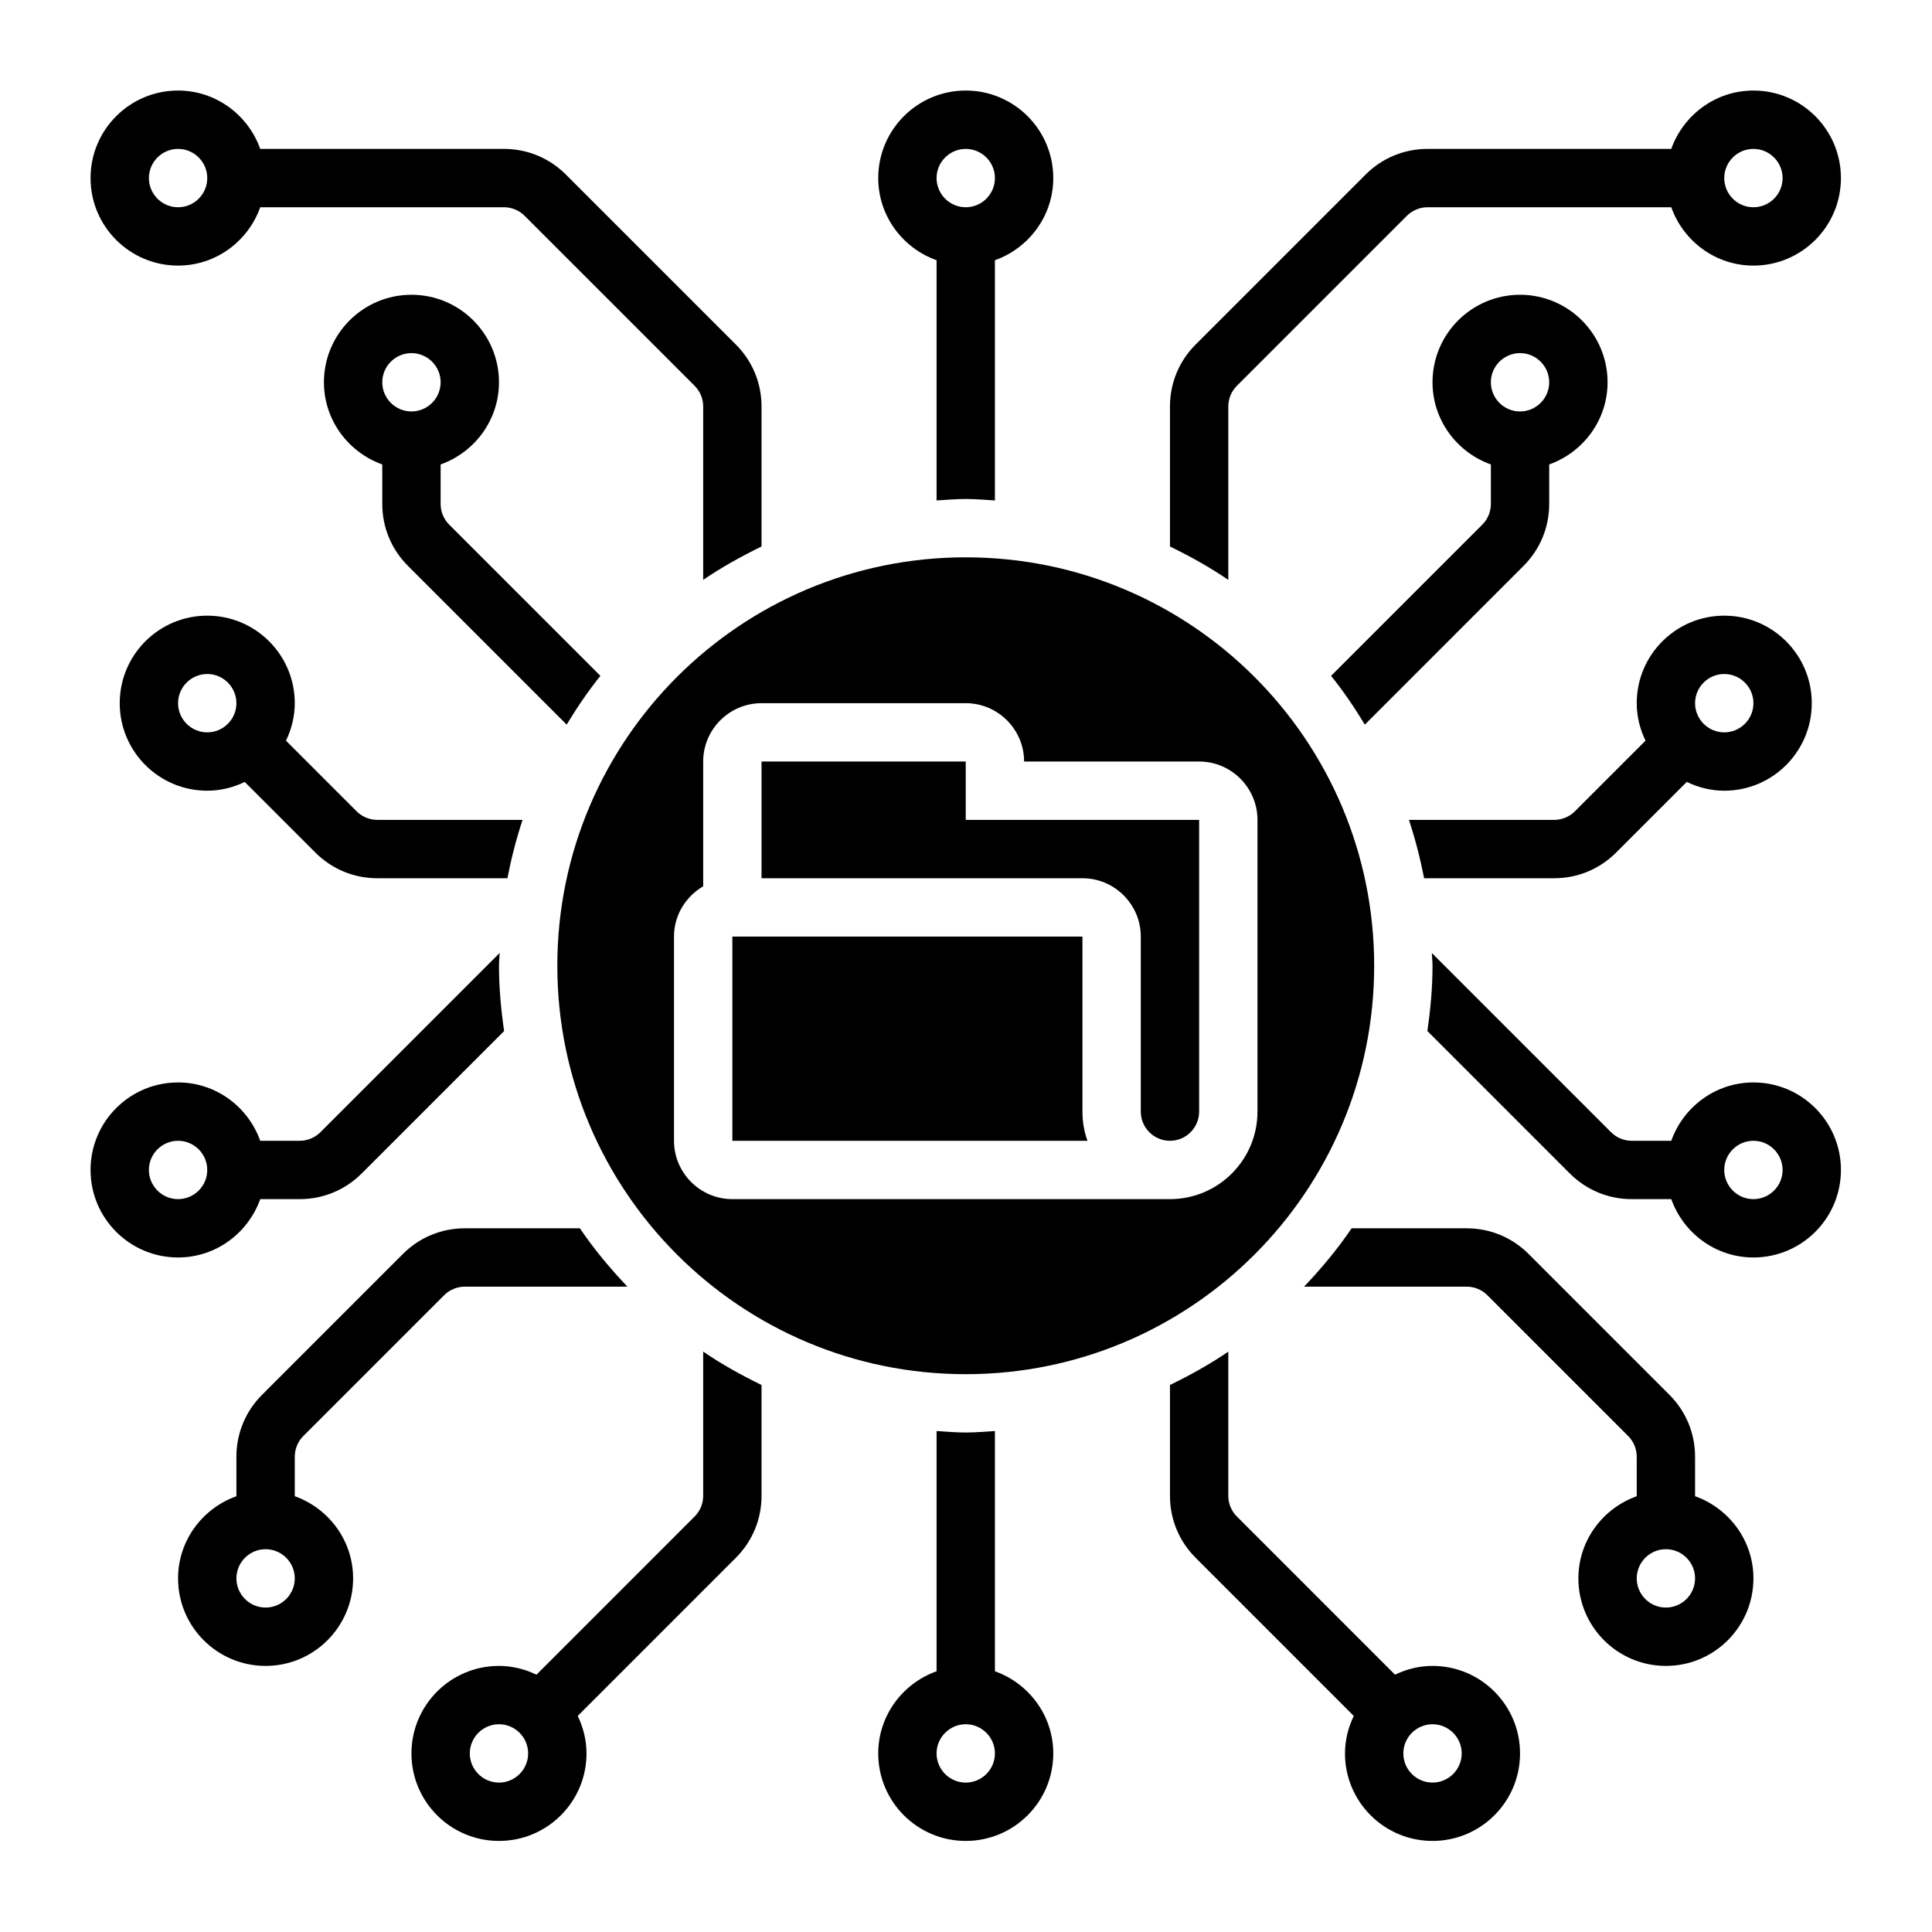 <svg xmlns="http://www.w3.org/2000/svg" xmlns:xlink="http://www.w3.org/1999/xlink" width="500" zoomAndPan="magnify" viewBox="0 0 375 375" height="500" preserveAspectRatio="xMidYMid meet" version="1.0"><defs><clipPath id="588f670e39"><path d="M 227 17.574 L 357.324 17.574 L 357.324 113 L 227 113 Z M 227 17.574 " clip-rule="nonzero"/></clipPath><clipPath id="b96f840070"><path d="M 170 277 L 205 277 L 205 357.324 L 170 357.324 Z M 170 277 " clip-rule="nonzero"/></clipPath><clipPath id="b4fab575e1"><path d="M 79 262 L 148 262 L 148 357.324 L 79 357.324 Z M 79 262 " clip-rule="nonzero"/></clipPath><clipPath id="aaa1bb462f"><path d="M 227 262 L 296 262 L 296 357.324 L 227 357.324 Z M 227 262 " clip-rule="nonzero"/></clipPath><clipPath id="411f8c69e5"><path d="M 277 184 L 357.324 184 L 357.324 245 L 277 245 Z M 277 184 " clip-rule="nonzero"/></clipPath><clipPath id="0806ae39c9"><path d="M 170 17.574 L 205 17.574 L 205 98 L 170 98 Z M 170 17.574 " clip-rule="nonzero"/></clipPath><clipPath id="8cea891cce"><path d="M 17.574 17.574 L 148 17.574 L 148 113 L 17.574 113 Z M 17.574 17.574 " clip-rule="nonzero"/></clipPath><clipPath id="0a300d3c11"><path d="M 17.574 184 L 98 184 L 98 245 L 17.574 245 Z M 17.574 184 " clip-rule="nonzero"/></clipPath></defs><path fill="#000000" d="M 210.102 215.762 L 210.102 181.789 L 142.152 181.789 L 142.152 221.426 L 211.074 221.426 C 210.434 219.656 210.102 217.754 210.102 215.762 " fill-opacity="1" fill-rule="nonzero"/><path fill="#000000" d="M 221.426 181.789 L 221.426 215.762 C 221.426 218.883 223.969 221.426 227.09 221.426 C 230.207 221.426 232.75 218.883 232.75 215.762 L 232.75 159.137 L 187.449 159.137 L 187.449 147.812 L 147.812 147.812 L 147.812 170.465 L 210.102 170.465 C 216.34 170.465 221.426 175.551 221.426 181.789 " fill-opacity="1" fill-rule="nonzero"/><path fill="#000000" d="M 130.824 181.789 C 130.824 177.609 133.125 174.004 136.488 172.035 L 136.488 147.812 C 136.488 141.574 141.574 136.488 147.812 136.488 L 187.449 136.488 C 193.688 136.488 198.777 141.574 198.777 147.812 L 232.75 147.812 C 238.988 147.812 244.074 152.902 244.074 159.137 L 244.074 215.762 C 244.074 225.141 236.469 232.75 227.09 232.75 L 142.152 232.75 C 135.914 232.75 130.824 227.664 130.824 221.426 Z M 187.449 266.727 C 231.227 266.727 266.727 231.227 266.727 187.449 C 266.727 143.676 231.227 108.176 187.449 108.176 C 143.676 108.176 108.176 143.676 108.176 187.449 C 108.176 231.227 143.676 266.727 187.449 266.727 " fill-opacity="1" fill-rule="nonzero"/><path fill="#000000" d="M 40.227 142.152 C 37.105 142.152 34.562 139.605 34.562 136.488 C 34.562 133.371 37.105 130.824 40.227 130.824 C 43.344 130.824 45.887 133.371 45.887 136.488 C 45.887 139.605 43.344 142.152 40.227 142.152 Z M 40.227 119.5 C 30.848 119.5 23.238 127.109 23.238 136.488 C 23.238 145.867 30.848 153.477 40.227 153.477 C 42.836 153.477 45.293 152.836 47.504 151.773 L 61.219 165.488 C 64.426 168.695 68.695 170.465 73.227 170.465 L 98.488 170.465 C 99.238 166.594 100.215 162.809 101.43 159.137 L 73.227 159.137 C 71.746 159.137 70.285 158.543 69.223 157.48 L 55.512 143.766 C 56.57 141.555 57.215 139.098 57.215 136.488 C 57.215 127.109 49.605 119.5 40.227 119.5 " fill-opacity="1" fill-rule="nonzero"/><path fill="#000000" d="M 79.863 79.863 C 76.746 79.863 74.199 77.32 74.199 74.199 C 74.199 71.082 76.746 68.539 79.863 68.539 C 82.98 68.539 85.527 71.082 85.527 74.199 C 85.527 77.32 82.98 79.863 79.863 79.863 Z M 116.535 131.18 L 87.184 101.828 C 86.125 100.766 85.527 99.328 85.527 97.824 L 85.527 90.148 C 92.094 87.805 96.852 81.566 96.852 74.199 C 96.852 64.824 89.242 57.215 79.863 57.215 C 70.484 57.215 62.875 64.824 62.875 74.199 C 62.875 81.566 67.633 87.805 74.199 90.148 L 74.199 97.824 C 74.199 102.359 75.969 106.629 79.18 109.836 L 109.988 140.648 C 111.98 137.352 114.148 134.164 116.535 131.18 " fill-opacity="1" fill-rule="nonzero"/><path fill="#000000" d="M 289.375 74.199 C 289.375 71.082 291.918 68.539 295.039 68.539 C 298.156 68.539 300.699 71.082 300.699 74.199 C 300.699 77.32 298.156 79.863 295.039 79.863 C 291.918 79.863 289.375 77.32 289.375 74.199 Z M 300.699 97.824 L 300.699 90.148 C 307.27 87.805 312.027 81.566 312.027 74.199 C 312.027 64.824 304.418 57.215 295.039 57.215 C 285.66 57.215 278.051 64.824 278.051 74.199 C 278.051 81.566 282.805 87.805 289.375 90.148 L 289.375 97.824 C 289.375 99.328 288.777 100.766 287.719 101.828 L 258.363 131.18 C 260.754 134.164 262.922 137.352 264.914 140.648 L 295.723 109.836 C 298.93 106.629 300.699 102.359 300.699 97.824 " fill-opacity="1" fill-rule="nonzero"/><g clip-path="url(#588f670e39)"><path fill="#000000" d="M 340.34 28.902 C 343.457 28.902 346 31.445 346 34.562 C 346 37.684 343.457 40.227 340.34 40.227 C 337.219 40.227 334.676 37.684 334.676 34.562 C 334.676 31.445 337.219 28.902 340.34 28.902 Z M 238.414 78.891 C 238.414 77.387 239.012 75.949 240.074 74.887 L 273.074 41.887 C 274.137 40.824 275.598 40.227 277.078 40.227 L 324.391 40.227 C 326.734 46.797 332.973 51.551 340.34 51.551 C 349.719 51.551 357.324 43.941 357.324 34.562 C 357.324 25.184 349.719 17.574 340.34 17.574 C 332.973 17.574 326.734 22.332 324.391 28.902 L 277.078 28.902 C 272.543 28.902 268.273 30.672 265.066 33.879 L 232.066 66.879 C 228.859 70.086 227.09 74.355 227.09 78.891 L 227.09 106.074 C 231.027 108 234.832 110.102 238.414 112.555 L 238.414 78.891 " fill-opacity="1" fill-rule="nonzero"/></g><g clip-path="url(#b96f840070)"><path fill="#000000" d="M 187.449 346 C 184.332 346 181.789 343.457 181.789 340.34 C 181.789 337.219 184.332 334.676 187.449 334.676 C 190.57 334.676 193.113 337.219 193.113 340.34 C 193.113 343.457 190.57 346 187.449 346 Z M 193.113 324.391 L 193.113 277.762 C 191.234 277.875 189.375 278.051 187.449 278.051 C 185.527 278.051 183.668 277.875 181.789 277.762 L 181.789 324.391 C 175.219 326.734 170.465 332.973 170.465 340.34 C 170.465 349.719 178.074 357.324 187.449 357.324 C 196.828 357.324 204.438 349.719 204.438 340.34 C 204.438 332.973 199.684 326.734 193.113 324.391 " fill-opacity="1" fill-rule="nonzero"/></g><g clip-path="url(#b4fab575e1)"><path fill="#000000" d="M 96.852 346 C 93.73 346 91.188 343.457 91.188 340.34 C 91.188 337.219 93.73 334.676 96.852 334.676 C 99.969 334.676 102.512 337.219 102.512 340.34 C 102.512 343.457 99.969 346 96.852 346 Z M 136.488 290.348 C 136.488 291.852 135.891 293.293 134.828 294.352 L 104.129 325.055 C 101.918 323.992 99.461 323.352 96.852 323.352 C 87.473 323.352 79.863 330.961 79.863 340.34 C 79.863 349.719 87.473 357.324 96.852 357.324 C 106.23 357.324 113.84 349.719 113.84 340.34 C 113.84 337.727 113.195 335.273 112.137 333.062 L 142.836 302.359 C 146.043 299.152 147.812 294.883 147.812 290.348 L 147.812 268.828 C 143.875 266.902 140.07 264.801 136.488 262.348 L 136.488 290.348 " fill-opacity="1" fill-rule="nonzero"/></g><g clip-path="url(#aaa1bb462f)"><path fill="#000000" d="M 278.051 346 C 274.934 346 272.387 343.457 272.387 340.34 C 272.387 337.219 274.934 334.676 278.051 334.676 C 281.168 334.676 283.715 337.219 283.715 340.34 C 283.715 343.457 281.168 346 278.051 346 Z M 278.051 323.352 C 275.441 323.352 272.984 323.992 270.773 325.055 L 240.074 294.352 C 239.012 293.293 238.414 291.852 238.414 290.348 L 238.414 262.348 C 234.832 264.801 231.027 266.902 227.09 268.828 L 227.09 290.348 C 227.09 294.883 228.859 299.152 232.066 302.359 L 262.766 333.062 C 261.703 335.273 261.062 337.727 261.062 340.34 C 261.062 349.719 268.672 357.324 278.051 357.324 C 287.43 357.324 295.039 349.719 295.039 340.34 C 295.039 330.961 287.43 323.352 278.051 323.352 " fill-opacity="1" fill-rule="nonzero"/></g><g clip-path="url(#411f8c69e5)"><path fill="#000000" d="M 340.34 232.75 C 337.219 232.75 334.676 230.207 334.676 227.09 C 334.676 223.969 337.219 221.426 340.34 221.426 C 343.457 221.426 346 223.969 346 227.09 C 346 230.207 343.457 232.75 340.34 232.75 Z M 340.34 210.102 C 332.973 210.102 326.734 214.855 324.391 221.426 L 316.715 221.426 C 315.234 221.426 313.773 220.828 312.711 219.766 L 277.918 184.973 C 277.941 185.812 278.051 186.609 278.051 187.449 C 278.051 191.766 277.652 195.988 277.055 200.125 L 304.703 227.773 C 307.91 230.98 312.18 232.75 316.715 232.75 L 324.391 232.75 C 326.734 239.32 332.973 244.074 340.34 244.074 C 349.719 244.074 357.324 236.469 357.324 227.09 C 357.324 217.711 349.719 210.102 340.34 210.102 " fill-opacity="1" fill-rule="nonzero"/></g><path fill="#000000" d="M 51.551 312.027 C 48.434 312.027 45.887 309.48 45.887 306.363 C 45.887 303.246 48.434 300.699 51.551 300.699 C 54.668 300.699 57.215 303.246 57.215 306.363 C 57.215 309.48 54.668 312.027 51.551 312.027 Z M 57.215 290.414 L 57.215 282.742 C 57.215 281.234 57.812 279.797 58.871 278.738 L 86.211 251.398 C 87.273 250.336 88.734 249.738 90.215 249.738 L 121.781 249.738 C 118.418 246.199 115.297 242.461 112.555 238.414 L 90.215 238.414 C 85.68 238.414 81.41 240.184 78.203 243.391 L 50.867 270.73 C 47.656 273.938 45.887 278.207 45.887 282.742 L 45.887 290.414 C 39.32 292.762 34.562 298.996 34.562 306.363 C 34.562 315.742 42.172 323.352 51.551 323.352 C 60.93 323.352 68.539 315.742 68.539 306.363 C 68.539 298.996 63.781 292.762 57.215 290.414 " fill-opacity="1" fill-rule="nonzero"/><path fill="#000000" d="M 323.352 312.027 C 320.23 312.027 317.688 309.48 317.688 306.363 C 317.688 303.246 320.23 300.699 323.352 300.699 C 326.469 300.699 329.012 303.246 329.012 306.363 C 329.012 309.48 326.469 312.027 323.352 312.027 Z M 329.012 290.414 L 329.012 282.742 C 329.012 278.207 327.242 273.938 324.035 270.73 L 296.699 243.391 C 293.488 240.184 289.223 238.414 284.688 238.414 L 262.348 238.414 C 259.605 242.461 256.484 246.199 253.121 249.738 L 284.688 249.738 C 286.168 249.738 287.629 250.336 288.691 251.398 L 316.031 278.738 C 317.09 279.797 317.688 281.234 317.688 282.742 L 317.688 290.414 C 311.117 292.762 306.363 298.996 306.363 306.363 C 306.363 315.742 313.973 323.352 323.352 323.352 C 332.73 323.352 340.34 315.742 340.34 306.363 C 340.34 298.996 335.582 292.762 329.012 290.414 " fill-opacity="1" fill-rule="nonzero"/><g clip-path="url(#0806ae39c9)"><path fill="#000000" d="M 187.449 28.902 C 190.57 28.902 193.113 31.445 193.113 34.562 C 193.113 37.684 190.57 40.227 187.449 40.227 C 184.332 40.227 181.789 37.684 181.789 34.562 C 181.789 31.445 184.332 28.902 187.449 28.902 Z M 181.789 50.512 L 181.789 97.137 C 183.668 97.027 185.527 96.852 187.449 96.852 C 189.375 96.852 191.234 97.027 193.113 97.137 L 193.113 50.512 C 199.684 48.168 204.438 41.93 204.438 34.562 C 204.438 25.184 196.828 17.574 187.449 17.574 C 178.074 17.574 170.465 25.184 170.465 34.562 C 170.465 41.93 175.219 48.168 181.789 50.512 " fill-opacity="1" fill-rule="nonzero"/></g><path fill="#000000" d="M 334.676 130.824 C 337.793 130.824 340.34 133.371 340.34 136.488 C 340.34 139.605 337.793 142.152 334.676 142.152 C 331.559 142.152 329.012 139.605 329.012 136.488 C 329.012 133.371 331.559 130.824 334.676 130.824 Z M 301.676 170.465 C 306.207 170.465 310.477 168.695 313.684 165.488 L 327.398 151.773 C 329.609 152.836 332.066 153.477 334.676 153.477 C 344.055 153.477 351.664 145.867 351.664 136.488 C 351.664 127.109 344.055 119.5 334.676 119.5 C 325.297 119.5 317.688 127.109 317.688 136.488 C 317.688 139.098 318.328 141.555 319.391 143.766 L 305.68 157.48 C 304.617 158.543 303.156 159.137 301.676 159.137 L 273.473 159.137 C 274.688 162.809 275.664 166.594 276.414 170.465 L 301.676 170.465 " fill-opacity="1" fill-rule="nonzero"/><g clip-path="url(#8cea891cce)"><path fill="#000000" d="M 34.562 28.902 C 37.684 28.902 40.227 31.445 40.227 34.562 C 40.227 37.684 37.684 40.227 34.562 40.227 C 31.445 40.227 28.902 37.684 28.902 34.562 C 28.902 31.445 31.445 28.902 34.562 28.902 Z M 34.562 51.551 C 41.93 51.551 48.168 46.797 50.512 40.227 L 97.824 40.227 C 99.305 40.227 100.766 40.824 101.828 41.887 L 134.828 74.887 C 135.891 75.949 136.488 77.387 136.488 78.891 L 136.488 112.555 C 140.07 110.102 143.875 108 147.812 106.074 L 147.812 78.891 C 147.812 74.355 146.043 70.086 142.836 66.879 L 109.836 33.879 C 106.629 30.672 102.359 28.902 97.824 28.902 L 50.512 28.902 C 48.168 22.332 41.93 17.574 34.562 17.574 C 25.184 17.574 17.574 25.184 17.574 34.562 C 17.574 43.941 25.184 51.551 34.562 51.551 " fill-opacity="1" fill-rule="nonzero"/></g><g clip-path="url(#0a300d3c11)"><path fill="#000000" d="M 28.902 227.09 C 28.902 223.969 31.445 221.426 34.562 221.426 C 37.684 221.426 40.227 223.969 40.227 227.09 C 40.227 230.207 37.684 232.75 34.562 232.75 C 31.445 232.75 28.902 230.207 28.902 227.09 Z M 50.512 232.75 L 58.188 232.75 C 62.723 232.75 66.988 230.98 70.199 227.773 L 97.848 200.125 C 97.25 195.988 96.852 191.766 96.852 187.449 C 96.852 186.609 96.961 185.812 96.984 184.973 L 62.191 219.766 C 61.129 220.828 59.668 221.426 58.188 221.426 L 50.512 221.426 C 48.168 214.855 41.93 210.102 34.562 210.102 C 25.184 210.102 17.574 217.711 17.574 227.09 C 17.574 236.469 25.184 244.074 34.562 244.074 C 41.93 244.074 48.168 239.32 50.512 232.75 " fill-opacity="1" fill-rule="nonzero"/></g></svg>